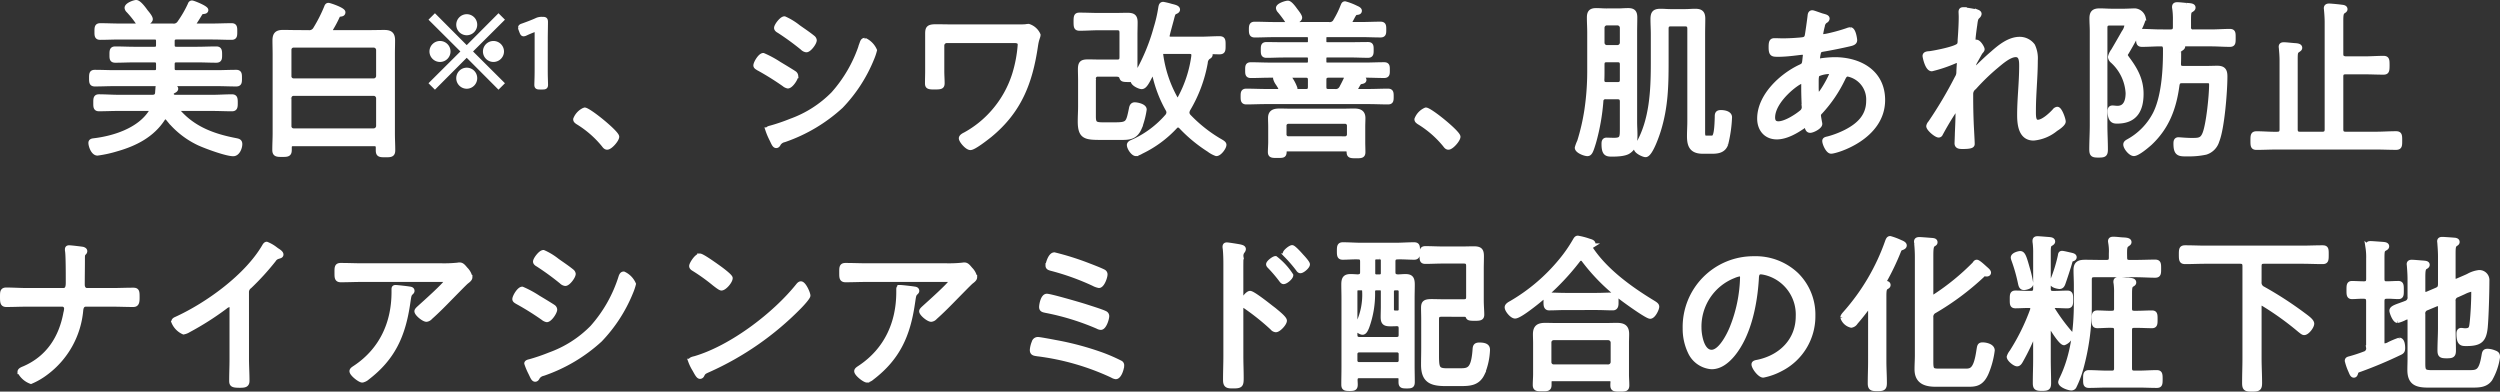 <svg xmlns="http://www.w3.org/2000/svg" width="534.916" height="83.796" viewBox="0 0 534.916 83.796">
  <rect x="0" y="0" width="534.916" height="83.796" fill="#333333" stroke="none"/>
  <path id="パス_5402" data-name="パス 5402" d="M-237.442-30.492c-.36,0-1.98.54-1.98,1.188a.935.935,0,0,0,.324.576,21.668,21.668,0,0,1,1.8,2.2c.252.36.5.792.936.792s1.98-.54,1.98-1.152c0-.432-.756-1.3-1.044-1.656C-235.786-29.052-236.83-30.492-237.442-30.492Zm6.768,24.8a18.447,18.447,0,0,0,6.66,5.328c1.476.684,5.868,2.3,7.344,2.3.936,0,1.44-1.332,1.44-2.088,0-.612-.36-.684-.9-.792-4.68-.9-8.928-2.412-12.2-6.084a.5.5,0,0,1-.108-.324c0-.288.252-.4.5-.4h6.768c1.4,0,2.808.072,4.212.072.72,0,.756-.4.756-1.3,0-.936-.036-1.332-.756-1.332-1.4,0-2.808.108-4.212.108h-7.956c-.576-.072-.792-.288-.756-.864a.566.566,0,0,1,.36-.4c.18-.108.576-.252.576-.54,0-.324-.5-.4-.936-.468-.5-.072-1.98-.324-2.412-.324-.5,0-.5.252-.54.972-.036.252-.036.54-.072.864-.144.612-.54.756-1.116.756h-7.164c-1.4,0-2.808-.108-4.212-.108-.72,0-.72.432-.72,1.332,0,.864,0,1.3.72,1.3,1.4,0,2.808-.072,4.212-.072h6.336c.324,0,.612.108.612.5a.581.581,0,0,1-.108.324C-236.866-3.1-242.23-1.4-246.55-.9c-.288.036-.612.108-.612.468,0,.648.54,2.232,1.44,2.232a25.534,25.534,0,0,0,4.1-.9c3.924-1.116,7.6-2.952,9.9-6.516a.621.621,0,0,1,.54-.324A.688.688,0,0,1-230.674-5.688Zm-10.26-19.764c-1.4,0-2.772-.072-4.176-.072-.72,0-.756.36-.756,1.3,0,.828,0,1.26.72,1.26,1.4,0,2.808-.072,4.212-.072h7.38c.612,0,.864.252.864.864v.828c0,.612-.252.864-.864.864H-237.8c-1.368,0-2.736-.072-4.1-.072-.72,0-.756.36-.756,1.26,0,.828,0,1.224.756,1.224,1.368,0,2.736-.072,4.1-.072h4.248c.612,0,.864.288.864.864v.936c0,.612-.252.864-.864.864h-8.5c-1.4,0-2.808-.072-4.212-.072-.72,0-.756.324-.756,1.3,0,.9.036,1.26.756,1.26,1.4,0,2.808-.072,4.212-.072h21.78c1.4,0,2.844.072,4.248.072.72,0,.72-.432.72-1.26,0-.864,0-1.3-.72-1.3-1.44,0-2.844.072-4.248.072H-228.8c-.612,0-.9-.252-.9-.864v-.936c0-.576.288-.864.9-.864h4.392c1.368,0,2.736.072,4.1.072.756,0,.756-.4.756-1.224,0-.864-.036-1.26-.756-1.26-1.368,0-2.736.072-4.1.072H-228.8c-.612,0-.9-.252-.9-.864v-.828c0-.612.288-.864.9-.864h7.56c1.4,0,2.808.072,4.212.072.72,0,.72-.4.72-1.26,0-.9,0-1.3-.72-1.3-1.4,0-2.808.072-4.212.072h-3.276c-.252-.036-.54-.108-.54-.432,0-.144.072-.216.144-.36.468-.684,1.08-1.728,1.224-1.944a.684.684,0,0,1,.54-.288c.252-.036.648-.036.648-.36,0-.468-2.736-1.548-2.988-1.548s-.36.18-.432.4a23.781,23.781,0,0,1-2.2,3.816,1.481,1.481,0,0,1-1.512.72Zm36.216,15.48a.954.954,0,0,1,.972-1.008h17.136A1.03,1.03,0,0,1-185.6-9.972v5.94a1.03,1.03,0,0,1-1.008,1.008h-17.136a.954.954,0,0,1-.972-1.008Zm.972-3.744a.954.954,0,0,1-.972-1.008V-20.3a.954.954,0,0,1,.972-1.008h17.136A1.03,1.03,0,0,1-185.6-20.3v5.58a1.03,1.03,0,0,1-1.008,1.008Zm1.08-10.332c-1.116,0-2.232-.036-3.384-.036-1.3,0-1.728.5-1.728,1.764,0,.972.036,1.98.036,2.952V-2.484c0,1.188-.072,2.376-.072,3.564,0,.972.468,1.008,1.584,1.008,1.188,0,1.584-.036,1.584-1.008v-.5c0-.576.252-.792.828-.792h17.28c.576,0,.864.216.864.792v.576c0,.972.36,1.008,1.584,1.008,1.152,0,1.584-.036,1.584-1.008,0-1.188-.072-2.376-.072-3.564V-19.368c0-1.008.036-1.98.036-2.988,0-1.3-.5-1.728-1.8-1.728-1.116,0-2.2.036-3.312.036h-7.6c-.324,0-.576-.108-.576-.468a1.279,1.279,0,0,1,.072-.36,24.1,24.1,0,0,0,1.44-2.736c.144-.252.324-.288.612-.324.252-.036.54-.072.54-.432,0-.54-2.88-1.512-3.132-1.512-.288,0-.36.252-.432.432a31.731,31.731,0,0,1-2.376,4.68,1.481,1.481,0,0,1-1.512.72Zm35.951,4.719,6.8,6.825.672-.672-6.825-6.8,6.825-6.8-.672-.672-6.8,6.825-6.8-6.825-.672.672,6.825,6.8-6.825,6.8.672.672ZM-161-21.722a1.752,1.752,0,0,0-1.743,1.743A1.752,1.752,0,0,0-161-18.237a1.757,1.757,0,0,0,1.764-1.743A1.757,1.757,0,0,0-161-21.722Zm-11.423,0a1.757,1.757,0,0,0-1.764,1.743,1.757,1.757,0,0,0,1.764,1.743,1.752,1.752,0,0,0,1.743-1.743A1.752,1.752,0,0,0-172.426-21.722Zm5.712-5.733a1.757,1.757,0,0,0-1.743,1.764,1.752,1.752,0,0,0,1.743,1.743,1.752,1.752,0,0,0,1.743-1.743A1.743,1.743,0,0,0-166.714-27.455Zm0,11.444a1.752,1.752,0,0,0-1.743,1.743,1.757,1.757,0,0,0,1.743,1.764,1.756,1.756,0,0,0,1.743-1.764A1.739,1.739,0,0,0-166.714-16.011Zm16.841-6.678c0-.924.042-2.835.042-3.549,0-.546-.084-.651-.63-.651h-.168a2.466,2.466,0,0,0-1.218.273c-.84.378-2.016.819-2.9,1.134-.336.1-.483.21-.483.4a1.248,1.248,0,0,0,.1.4l.189.5c.126.315.21.462.4.462a1.113,1.113,0,0,0,.42-.126c.525-.252,1.176-.525,1.848-.777a.942.942,0,0,1,.357-.084c.189,0,.231.147.231.5v7.665c0,.609,0,1.449-.021,2.184s-.042,1.344-.042,1.491c0,.441.126.525.63.525h.672c.5,0,.63-.084.63-.525,0-.126-.021-.819-.042-1.512-.021-.714-.021-1.554-.021-2.163Zm8.379,15.2a3.57,3.57,0,0,0-1.944,2.016c0,.36.324.5.576.684A21.833,21.833,0,0,1-137.39,0c.18.252.4.54.72.54.684,0,2.088-1.656,2.088-2.268C-134.582-2.592-140.594-7.488-141.494-7.488Zm59.94-14.9c-.432,0-.54.5-.648.792a29.517,29.517,0,0,1-6.084,10.692,24.18,24.18,0,0,1-9.072,5.8,40.813,40.813,0,0,1-4.32,1.476c-.18.036-.648.144-.648.4a14.6,14.6,0,0,0,.828,1.98c.432.864.612,1.44,1.008,1.44.288,0,.432-.288.54-.5a1.908,1.908,0,0,1,1.188-.756A34.586,34.586,0,0,0-86.63-8.28a32.034,32.034,0,0,0,6.588-10.152,11.841,11.841,0,0,0,.612-1.8A4.283,4.283,0,0,0-81.554-22.392Zm-23.328,5.4c0,.288.324.432.54.576A59.216,59.216,0,0,1-98.8-12.96a1.83,1.83,0,0,0,.792.4c.648,0,1.728-1.62,1.728-2.2a.772.772,0,0,0-.36-.576c-.468-.324-2.556-1.584-3.168-1.944a22.052,22.052,0,0,0-3.456-1.872C-103.91-19.152-104.882-17.5-104.882-16.992Zm4.428-8.028c0,.288.324.5.54.612a56.331,56.331,0,0,1,5.04,3.672,1.427,1.427,0,0,0,.828.432c.612,0,1.728-1.512,1.728-2.088a.853.853,0,0,0-.324-.54c-.972-.792-2.016-1.476-3.132-2.268A13.377,13.377,0,0,0-98.726-27C-99.338-27-100.454-25.488-100.454-25.02Zm37.656-.252c-1.152,0-2.34-.036-3.492-.036-1.656,0-1.836.36-1.836,1.584v7.92c0,.864-.036,1.728-.036,2.628,0,.648.18.828,1.368.828,1.512,0,1.836-.036,1.836-.864,0-.756-.072-1.692-.072-2.556v-5.508a1.038,1.038,0,0,1,1.044-1.008h14.364c.612,0,1.3.072,1.3.864a28.419,28.419,0,0,1-1.152,6.192,22.423,22.423,0,0,1-4.5,8.1,22.063,22.063,0,0,1-6.048,4.9c-.288.144-.9.432-.9.828,0,.5,1.26,2.016,1.98,2.016.756,0,3.456-2.124,4.176-2.7,6.3-5.184,8.64-11.268,9.792-19.152.252-1.656.54-1.836.54-2.3A3.383,3.383,0,0,0-46.49-25.38a3.967,3.967,0,0,0-.648.072c-.4.036-.9.036-1.4.036Zm44.6,5.9a1.225,1.225,0,0,1,.036-.36.494.494,0,0,1,.468-.216H-12c.468,0,.828.18.828.72v.216a26.152,26.152,0,0,1-2.952,9.036.565.565,0,0,1-.5.324.555.555,0,0,1-.468-.324A26.286,26.286,0,0,1-18.194-19.368Zm-5.94,5.76c.036.54,1.368,1.188,1.836,1.188.684,0,1.188-1.08,2.088-2.808.072-.108.144-.216.288-.216.216,0,.288.144.36.324a27.009,27.009,0,0,0,2.844,7.488,1.3,1.3,0,0,1,.216.72,1.3,1.3,0,0,1-.324.792A21.289,21.289,0,0,1-23.954-.756c-.4.18-1.008.36-1.008.792,0,.612.828,1.872,1.44,1.872A3.534,3.534,0,0,0-22.37,1.44a24.025,24.025,0,0,0,7.236-5.328.865.865,0,0,1,.612-.324.942.942,0,0,1,.648.324A31.352,31.352,0,0,0-7.9,1.044a5.748,5.748,0,0,0,1.584.864C-5.63,1.908-4.658.54-4.658,0c0-.324-.4-.54-1.152-.972A30.463,30.463,0,0,1-12.254-6.12a1.3,1.3,0,0,1-.324-.792,1.838,1.838,0,0,1,.216-.72,29.606,29.606,0,0,0,3.708-9.936,1.624,1.624,0,0,1,.612-1.224c.216-.108.432-.252.432-.5,0-.288-.324-.36-.9-.468-.216-.036-.216-.072-.216-.144,0-.036.108-.036.144-.036.936,0,2.016.072,2.916.072.828,0,.828-.36.828-1.44s0-1.44-.828-1.44c-1.368,0-2.736.108-4.1.108h-6.336c-.4-.036-.72-.18-.72-.648,0-.252.684-2.664.9-3.492.324-1.26.36-1.476.864-1.692.18-.072.468-.216.468-.468,0-.432-.72-.576-1.44-.756a15.677,15.677,0,0,0-1.656-.4c-.4,0-.468.324-.54.648a30.38,30.38,0,0,1-1.008,4.428,42.259,42.259,0,0,1-3.96,9.612.243.243,0,0,1-.216.144c-.18,0-.216-.144-.252-.288-.036-.612-.036-1.224-.036-1.836v-6.048c0-.936.036-1.836.036-2.772,0-1.26-.468-1.548-1.692-1.548-.864,0-1.764.036-2.628.036h-3.456c-1.4,0-2.772-.072-4.14-.072-.72,0-.792.252-.792,1.44s.072,1.44.828,1.44c1.368,0,2.736-.108,4.1-.108h3.888c.72,0,1.008.324,1.008,1.008v5.256c0,.72-.288,1.008-1.008,1.008h-3.42c-.9,0-1.836-.036-2.772-.036-1.3,0-1.692.252-1.692,1.62,0,.756.036,1.548.036,2.3v5.652c0,1.044-.072,2.124-.072,3.168,0,3.492,1.224,3.492,4.9,3.492h4.032c1.764,0,2.952-.18,3.78-2.088A17.607,17.607,0,0,0-21.722-7.56c0-.756-1.62-1.044-2.052-1.044-.54,0-.684.468-.756.9-.648,3.132-.684,3.384-3.6,3.384h-2.484c-1.584,0-1.98-.216-1.98-1.728v-8.028a.882.882,0,0,1,1.008-1.008h3.816c.5,0,1.008.072,1.188.648.144.4.216.5,1.476.5h.684C-24.206-13.932-24.134-13.788-24.134-13.608ZM11.542-27.216c0-.36-.684-1.224-.936-1.548-.288-.4-1.116-1.584-1.62-1.584-.4,0-2.052.5-2.052,1.08a.978.978,0,0,0,.288.576,24.126,24.126,0,0,1,1.62,2.16.769.769,0,0,0,.612.432C9.958-26.1,11.542-26.6,11.542-27.216ZM9.166-1.332A.89.89,0,0,1,8.194-2.3V-4.032A.89.89,0,0,1,9.166-5H21.118a.9.9,0,0,1,1.008.972V-2.3a.9.9,0,0,1-1.008.972ZM22.054,1.584c.036.72.288.792,1.512.792,1.152,0,1.512-.036,1.512-.828,0-.72-.036-1.4-.036-2.088V-3.888c0-.612.036-1.224.036-1.836,0-1.3-.828-1.548-1.908-1.548-.9,0-1.8.036-2.664.036H9.814c-.864,0-1.728-.036-2.592-.036-1.116,0-1.98.216-1.98,1.512,0,.648.036,1.26.036,1.872V-.576c0,.468-.072,1.692-.072,2.088,0,.792.4.792,1.512.792,1.3,0,1.476,0,1.512-.864,0-.5.36-.54.576-.54H21.334A.636.636,0,0,1,22.054,1.584Zm-8.28-14c0,.72-.288.972-1.008.972h-2.16c-.108,0-.18-.036-.18-.18a.325.325,0,0,1,.036-.18.388.388,0,0,0,.072-.288,8.575,8.575,0,0,0-1.008-1.98.581.581,0,0,1-.108-.324c0-.36.288-.432.576-.468h2.772c.72,0,1.008.288,1.008.972Zm3.96.972c-.72,0-1.008-.252-1.008-.972V-13.9c0-.684.288-.972,1.008-.972h3.06c.36,0,.684.144.684.576a1.144,1.144,0,0,1-.108.324c-.288.612-.576,1.188-.9,1.764a1.353,1.353,0,0,1-1.44.756ZM6-25.776c-1.368,0-2.736-.072-4.1-.072-.684,0-.756.324-.756,1.188,0,.828.072,1.188.756,1.188,1.368,0,2.736-.072,4.1-.072h7.02c.54,0,.756.216.756.72v.648c0,.5-.216.72-.756.72h-4.9c-1.224,0-2.484-.036-3.708-.036-.72,0-.72.36-.72,1.188,0,.792,0,1.188.72,1.188,1.224,0,2.484-.072,3.708-.072h4.9c.54,0,.756.216.756.72v.612c0,.54-.216.756-.756.756H5.206c-1.368,0-2.772-.072-4.14-.072-.72,0-.72.36-.72,1.188,0,.792,0,1.188.72,1.188,1.368,0,2.772-.072,4.14-.072H6.322c.108,0,.18.036.18.18,0,.036-.036.108-.036.144a.391.391,0,0,0-.144.324A3.28,3.28,0,0,0,6.9-13.068c.144.252.324.5.468.792a.86.86,0,0,1,.072.324c0,.4-.288.5-.612.5H4.306c-1.4,0-2.808-.072-4.212-.072-.72,0-.72.4-.72,1.224,0,.756.036,1.152.72,1.152,1.4,0,2.808-.072,4.212-.072H26.194c1.4,0,2.808.072,4.212.072.684,0,.72-.324.72-1.152s0-1.224-.72-1.224c-1.4,0-2.808.072-4.212.072H23.962c-.288,0-.5-.108-.5-.432a.667.667,0,0,1,.072-.252c.18-.288.432-.792.612-1.044a.733.733,0,0,1,.576-.324c.288-.072.576-.108.576-.4,0-.36-.792-.612-1.08-.72-.036-.036-.108-.072-.108-.108,0-.108.108-.144.18-.144h1.152c1.368,0,2.772.072,4.14.072.756,0,.72-.432.72-1.188s.036-1.188-.72-1.188c-1.368,0-2.772.072-4.14.072H17.482c-.54,0-.756-.216-.756-.756v-.612c0-.5.216-.72.756-.72h4.932c1.224,0,2.484.072,3.708.072.72,0,.72-.4.72-1.188,0-.828,0-1.188-.72-1.188-1.224,0-2.484.036-3.708.036H17.482c-.54,0-.756-.216-.756-.72v-.648c0-.5.216-.72.756-.72h7.236c1.368,0,2.736.072,4.1.072.72,0,.72-.4.72-1.188s0-1.188-.72-1.188c-1.368,0-2.736.072-4.1.072H22.846c-.288-.036-.576-.144-.576-.5a.479.479,0,0,1,.108-.288c.252-.432.54-1.044.792-1.4a.635.635,0,0,1,.54-.324c.252-.036.612-.036.612-.4,0-.288-.5-.5-.756-.612a12.861,12.861,0,0,0-2.34-.9c-.324,0-.36.252-.468.468a19.854,19.854,0,0,1-1.548,3.168,1.355,1.355,0,0,1-1.476.792ZM38.506-7.488a3.57,3.57,0,0,0-1.944,2.016c0,.36.324.5.576.684A21.834,21.834,0,0,1,42.61,0c.18.252.4.54.72.54.684,0,2.088-1.656,2.088-2.268C45.418-2.592,39.406-7.488,38.506-7.488Zm55.44-18.36c.684,0,1.008.288,1.008,1.008V-5c0,1.044-.072,2.088-.072,3.168,0,2.16.648,3.24,2.916,3.24h1.908c1.3,0,2.484-.18,2.988-1.548a28.139,28.139,0,0,0,.828-5.76c0-.864-1.224-1.044-1.872-1.044-.828,0-.828.4-.828,1.044-.108,4.248-.54,4.428-1.224,4.428H98.482c-.792,0-.72-.756-.72-1.62V-23.76c0-1.08.036-2.124.036-3.2,0-1.224-.4-1.656-1.656-1.656-.684,0-1.4.072-2.124.072H90.85c-.72,0-1.4-.072-2.124-.072-1.368,0-1.656.5-1.656,1.764,0,1.044.072,2.052.072,3.1v6.192c0,5.868-.252,12.312-3.276,17.5a2.759,2.759,0,0,0-.36.828c0,.648,1.584,1.368,2.016,1.368,1.044,0,2.52-4.356,2.808-5.328,1.512-4.932,1.62-9.4,1.62-14.508V-24.84c0-.72.288-1.008,1.008-1.008ZM76.2-13.86c.036-.648.036-1.3.036-1.944v-1.4c0-.684.288-.972,1.008-.972H79.51c.684,0,1.008.288,1.008.972V-13.9c0,.684-.324.972-1.008.972H77.17C76.522-12.924,76.234-13.176,76.2-13.86Zm1.044-6.984a1.006,1.006,0,0,1-1.008-1.008v-3.2a1.006,1.006,0,0,1,1.008-1.008H79.51a1.03,1.03,0,0,1,1.008,1.008v3.2a1.03,1.03,0,0,1-1.008,1.008ZM80.518-3.636c0,2.016.036,2.628-1.728,2.628-.612,0-1.332-.036-1.62-.036-.54,0-.576.432-.576.864,0,2.016.576,2.2,1.656,2.2,1.008,0,2.808-.036,3.636-.612,1.332-.9,1.4-2.088,1.4-3.564,0-.9-.072-1.8-.072-2.7V-24.048c0-1.08.036-2.124.036-3.2s-.324-1.512-1.44-1.512c-.756,0-1.476.072-2.2.072H77.1c-.72,0-1.44-.072-2.16-.072-1.116,0-1.476.432-1.476,1.512s.072,2.124.072,3.2v8.46a56.378,56.378,0,0,1-.612,8.172,45.291,45.291,0,0,1-1.548,6.7,7.665,7.665,0,0,0-.5,1.332c0,.684,1.62,1.3,2.2,1.3s.792-.612,1.368-2.484a45,45,0,0,0,1.548-8.748.9.9,0,0,1,1.044-.936H79.51c.684,0,1.008.288,1.008,1.008ZM124.942-15.66c.18,0,.432.036.432.288,0,.54-2.34,4.824-2.952,4.824-.324,0-.36-1.08-.36-1.764v-1.3c0-.72.036-1.26.324-1.512A6.483,6.483,0,0,1,124.942-15.66Zm-6.048,2.088c.36,0,.432.252.432.54v1.044c0,1.584.108,3.672.108,3.78a1.369,1.369,0,0,1-.468,1.188c-1.152.972-3.528,2.484-5.04,2.484-.864,0-1.188-.54-1.188-1.3C112.738-9.576,118.174-13.572,118.894-13.572ZM121.2-28.3c-.36,0-.468.288-.5.576-.036.432-.576,4.356-.648,4.464-.216.756-.864.72-1.44.792-1.224.108-2.52.18-3.78.18-.54,0-1.08-.036-1.62-.036-.612,0-.864.072-.864,1.4,0,1.62.36,1.584,1.656,1.584,2.016,0,4.608-.432,5.076-.432a.577.577,0,0,1,.612.576c0,.072-.036.144-.036.216-.18,1.656-.108,1.872-.972,2.268-4.1,1.908-8.784,6.264-8.784,11.088,0,2.268,1.368,3.96,3.708,3.96,1.98,0,4.1-1.224,5.688-2.34a.755.755,0,0,1,.4-.144c.288,0,.36.252.4.468.108.324.252.612.648.612.54,0,2.088-.792,2.088-1.4a.7.7,0,0,0-.036-.252c-.036-.216-.252-1.368-.252-1.584a1.051,1.051,0,0,1,.4-.756A28.654,28.654,0,0,0,127.678-14c.252-.5.468-1.116,1.116-1.116A5.506,5.506,0,0,1,133.222-9.4c0,3.276-2.088,5.22-4.824,6.624a19.629,19.629,0,0,1-3.744,1.44c-.432.108-.828.144-.828.5,0,.576.72,2.232,1.4,2.232,1.08,0,11.052-2.952,11.052-10.98,0-5.94-4.9-8.676-10.3-8.676a23.346,23.346,0,0,0-2.772.216c-.072,0-.216.036-.288.036a.553.553,0,0,1-.576-.5,7.689,7.689,0,0,1,.216-1.26c.108-.432.432-.576.864-.648,1.728-.288,4.032-.756,5.724-1.152.612-.144,1.152-.288,1.152-.828,0-.18-.252-2.268-.972-2.268a2.407,2.407,0,0,0-.684.18,37.678,37.678,0,0,1-4.5,1.224c-.144,0-.432.072-.54.072a.548.548,0,0,1-.576-.576,15.855,15.855,0,0,1,.36-1.692,1.473,1.473,0,0,1,.648-1.08A.6.6,0,0,0,124.4-27c0-.36-.432-.432-1.188-.648C122.854-27.756,121.414-28.3,121.2-28.3Zm32.256-.648c-.36,0-.468.18-.468.5,0,.18.036.612.036,1.116,0,1.44-.108,3.276-.216,4.716-.036.432.036.972-.252,1.3-.576.756-5.112,1.62-6.192,1.764-.432.036-1.08.036-1.08.54,0,.144.5,2.772,1.476,2.772a30.634,30.634,0,0,0,4.752-1.584,2.509,2.509,0,0,1,.684-.216c.288,0,.432.216.432.5,0,.18-.108,1.476-.108,2.052a2.176,2.176,0,0,1-.36,1.152,89.5,89.5,0,0,1-5.724,9.648,1.407,1.407,0,0,0-.36.684c0,.576,1.62,1.944,2.16,1.944a.434.434,0,0,0,.4-.288c.936-1.728,1.908-3.384,2.988-5,.072-.144.252-.4.432-.4.216,0,.288.252.288.432,0,1.62-.072,3.24-.144,4.824,0,.36-.072,2.088-.072,2.16,0,.72.648.72,1.3.72,1.98,0,2.016-.324,2.016-.612,0-.648-.18-3.564-.216-4.536-.072-1.836-.108-3.636-.108-5.472v-.612a1.726,1.726,0,0,1,.72-1.44,45.7,45.7,0,0,1,4.644-4.5c1.044-.864,2.844-2.484,4.248-2.484,1.26,0,1.224,1.548,1.224,2.484,0,3.456-.432,6.912-.432,10.368,0,2.088.288,5,3.024,5a8.723,8.723,0,0,0,4.752-1.98c.432-.252,1.62-1.08,1.62-1.584s-.756-2.664-1.3-2.664a.884.884,0,0,0-.612.4c-.756.828-2.412,2.376-3.564,2.376-.972,0-.9-1.4-.9-2.484,0-3.564.4-7.128.4-10.692a6.308,6.308,0,0,0-.576-3.168,3.478,3.478,0,0,0-2.808-1.4c-2.232,0-4.248,1.656-5.832,3.06-.9.756-2.592,2.34-3.384,3.168a.367.367,0,0,1-.288.18c-.288,0-.324-.216-.324-.432a1.973,1.973,0,0,1,.144-.9l1.224-2.2c.216-.288.468-.5.468-.72,0-.252-.684-1.512-1.26-1.548-.36,0-.684-.072-.684-.468,0-.612.252-2.448.36-3.132.18-1.44.252-1.512.648-1.908a.811.811,0,0,0,.288-.5c0-.252-.252-.36-.432-.432A29.427,29.427,0,0,0,153.454-28.944Zm30.384,3.888c0-.684.288-.972,1.008-.972h2.808c.288,0,.828-.036.828.4a3.185,3.185,0,0,1-.612,1.548c-.036.072-2.3,4.032-2.376,4.1a3.142,3.142,0,0,0-.54,1.188,1.276,1.276,0,0,0,.5.864,10.049,10.049,0,0,1,3.276,6.84c0,1.512-.4,3.24-2.232,3.24-.432,0-.792-.072-1.08-.072-.468,0-.54.324-.54.72,0,2.2.972,2.16,1.548,2.16,3.816,0,5.148-2.376,5.148-5.868,0-3.024-1.26-5.256-3.024-7.6-.108-.18-.36-.468-.36-.684a1.183,1.183,0,0,1,.252-.576c.72-1.188,3.6-6.228,3.6-7.344a2.037,2.037,0,0,0-1.8-1.584c-.324,0-1.764.072-2.268.072h-2.736c-.864,0-1.692-.072-2.556-.072-1.26,0-1.692.432-1.692,1.656,0,.9.072,1.8.072,2.7v20.16c0,1.692-.108,3.42-.108,5.112,0,1.188.288,1.3,1.476,1.3,1.224,0,1.512-.108,1.512-1.26,0-1.728-.108-3.42-.108-5.148Zm11.88.864c-1.332,0-2.628-.108-3.96-.108-.756,0-.792.36-.792,1.44,0,1.044.036,1.4.792,1.4,1.332,0,2.628-.108,3.96-.108h.108c.612,0,.828.288.9.9v.792c0,4.068-.36,9.756-2.232,13.356a14.051,14.051,0,0,1-5.652,5.76c-.252.144-.612.324-.612.684,0,.684,1.08,1.98,1.764,1.98.828,0,2.808-1.692,3.456-2.268,3.636-3.42,5.148-7.488,5.8-12.348.108-.72.36-.972,1.08-.972h4.716c1.08,0,1.548-.072,1.548.792,0,2.34-.612,8.388-1.4,10.44-.576,1.512-1.332,1.476-2.916,1.476-1.08,0-2.52-.144-2.736-.144-.5,0-.576.36-.576.864,0,2.412.864,2.232,2.88,2.232a16.768,16.768,0,0,0,3.528-.36,3.652,3.652,0,0,0,2.412-2.448c1.116-2.736,1.728-10.656,1.728-13.788,0-1.224-.324-1.8-1.656-1.8-.684,0-1.368.036-2.052.036h-5.292c-.684,0-.936-.288-.936-.972.036-.828.036-1.656.036-2.484a.677.677,0,0,1,.288-.612c.18-.108.576-.324.576-.576,0-.144-.144-.216-.252-.288-.072-.036-.072-.072-.072-.144a.115.115,0,0,1,.108-.108h6.3c1.332,0,2.628.108,3.96.108.756,0,.756-.36.756-1.4s.036-1.44-.756-1.44c-1.332,0-2.628.108-3.96.108h-3.816A.882.882,0,0,1,201.73-25.2v-.324c0-2.592-.036-2.952.468-3.276.288-.18.5-.288.5-.576,0-.4-.576-.432-1.4-.5a3.294,3.294,0,0,1-.576-.036c-.4-.036-1.008-.108-1.44-.108-.324,0-.612.072-.612.5a1,1,0,0,0,.036.324,16.086,16.086,0,0,1,.144,2.628V-25.2c0,.684-.288,1.008-1.008,1.008Zm38.592-2.16c0-1.3.036-1.872.432-2.16.252-.18.468-.288.468-.5,0-.4-.468-.432-.756-.468-.468-.072-2.268-.252-2.7-.252-.324,0-.612.108-.612.5,0,.108.036.252.036.36.072.792.144,1.728.144,2.628V-3.312c0,.684-.288,1.008-1.008,1.008h-4.752c-.72,0-1.008-.324-1.008-1.008v-14.94c0-1.368.036-1.692.5-1.98.288-.216.468-.288.468-.54,0-.432-.684-.468-1.152-.5-.576-.036-1.764-.18-2.268-.18-.36,0-.612.072-.612.468,0,.108.036.252.036.36.072.828.144,1.692.144,2.556v14.76c0,.684-.288,1.008-1.008,1.008-1.476.036-2.916-.108-4.392-.108-.792,0-.828.36-.828,1.512s.036,1.476.828,1.476C217.75.576,219.19.5,220.63.5h21.1c1.44,0,2.916.072,4.356.072.828,0,.828-.4.828-1.476,0-1.116,0-1.512-.828-1.512-1.476,0-2.916.108-4.356.108h-6.408c-.72,0-1.008-.324-1.008-1.008v-11.3c0-.684.288-.972,1.008-.972h4.032c1.332,0,2.664.072,4.032.072.756,0,.828-.288.828-1.512,0-1.188-.036-1.512-.828-1.512-1.368,0-2.7.108-4.032.108h-4.032c-.72-.072-1.008-.324-1.008-1.008ZM-260.784,31.136c-1.476,0-2.952-.108-4.464-.108-.828,0-.828.468-.828,1.548,0,1.188.072,1.62.864,1.62,1.476,0,2.952-.072,4.428-.072h7.56a.883.883,0,0,1,.864.9,3.908,3.908,0,0,1-.144.9c-.972,5.364-3.744,9.684-8.892,11.916-.36.144-.936.36-.936.72a4.4,4.4,0,0,0,2.376,2.088,15.023,15.023,0,0,0,3.168-1.836,18.711,18.711,0,0,0,7.524-13.428c.072-.684.324-1.26,1.08-1.26h5.58c1.512,0,3.024.072,4.536.072.72,0,.864-.432.864-1.476,0-1.3,0-1.656-.864-1.656-1.512,0-3.024.072-4.536.072h-5.328c-.576,0-1.008-.432-1.008-1.224,0-1.764.036-3.528.036-5.292v-.36c0-.72.036-.864.36-1.188a.456.456,0,0,0,.144-.324c0-.252-.252-.36-.468-.432-.4-.072-2.52-.324-2.916-.324-.252,0-.4.072-.4.36a1.753,1.753,0,0,0,.036.432c.144,1.044.144,4.824.144,6.048v.684c0,.792-.108,1.62-1.044,1.62Zm46.98.468a1.516,1.516,0,0,1,.648-1.332,54.794,54.794,0,0,0,5.148-5.652,1.6,1.6,0,0,1,.972-.72c.324-.108.612-.144.612-.432,0-.324-.468-.648-.936-.936-.108-.072-.18-.144-.288-.216a7.625,7.625,0,0,0-1.872-1.08c-.216,0-.4.288-.5.468-3.744,6.444-12.168,12.528-18.9,15.588-.252.108-.5.252-.5.576a4.093,4.093,0,0,0,2.124,2.2,3.094,3.094,0,0,0,1.08-.432,60.954,60.954,0,0,0,7.812-4.968,1.925,1.925,0,0,1,.936-.468c.612,0,.5.756.5.972V45.9c0,1.512-.072,3.06-.072,4.572,0,.864.288,1.008,1.8,1.008,1.08,0,1.548-.108,1.548-1.008,0-1.548-.108-3.1-.108-4.644Zm31.86-1.116c-.288,0-.36.108-.36.4V31.5c0,6.624-2.628,12.384-8.208,16.128-.432.288-.792.5-.792.792,0,.612,1.728,1.944,2.232,1.944a2.2,2.2,0,0,0,1.08-.54c5.508-4.212,7.668-9.036,8.676-15.8l.108-.72c.144-.936.18-1.3.576-1.656.108-.108.252-.216.252-.4,0-.36-.36-.4-.612-.432C-179.388,30.74-181.584,30.488-181.944,30.488ZM-189,25.844c-1.548,0-3.1-.072-4.68-.072-.864,0-.828.5-.828,1.62,0,1.008,0,1.512.864,1.512,1.548,0,3.1-.072,4.644-.072h16.776c.36,0,1.116-.072,1.116.432,0,.468-4.788,4.752-5.472,5.364-.252.252-.828.684-.828.972,0,.54,1.476,1.764,2.088,1.764a1.3,1.3,0,0,0,.828-.468c1.548-1.368,2.988-2.844,4.428-4.32.54-.54,2.88-2.952,3.276-3.276.324-.252.792-.576.792-.972a3.432,3.432,0,0,0-.936-1.692c-.468-.54-.756-.972-1.3-.972a1.225,1.225,0,0,0-.36.036,28.036,28.036,0,0,1-3.492.144Zm55.872,1.764c-.432,0-.54.5-.648.792a29.517,29.517,0,0,1-6.084,10.692,24.18,24.18,0,0,1-9.072,5.8,40.813,40.813,0,0,1-4.32,1.476c-.18.036-.648.144-.648.4a14.605,14.605,0,0,0,.828,1.98c.432.864.612,1.44,1.008,1.44.288,0,.432-.288.54-.5a1.908,1.908,0,0,1,1.188-.756,34.586,34.586,0,0,0,12.132-7.2,32.035,32.035,0,0,0,6.588-10.152,11.841,11.841,0,0,0,.612-1.8A4.283,4.283,0,0,0-133.128,27.608Zm-23.328,5.4c0,.288.324.432.54.576a59.217,59.217,0,0,1,5.544,3.456,1.83,1.83,0,0,0,.792.4c.648,0,1.728-1.62,1.728-2.2a.772.772,0,0,0-.36-.576c-.468-.324-2.556-1.584-3.168-1.944a22.052,22.052,0,0,0-3.456-1.872C-155.484,30.848-156.456,32.5-156.456,33.008Zm4.428-8.028c0,.288.324.5.54.612a56.329,56.329,0,0,1,5.04,3.672,1.427,1.427,0,0,0,.828.432c.612,0,1.728-1.512,1.728-2.088a.853.853,0,0,0-.324-.54c-.972-.792-2.016-1.476-3.132-2.268A13.377,13.377,0,0,0-150.3,23C-150.912,23-152.028,24.512-152.028,24.98ZM-95.22,29.7c-.216,0-.432.216-.576.4-5.04,6.3-14.256,13.284-22.032,15.588-.432.108-1.008.216-1.008.576a9.572,9.572,0,0,0,.9,1.836c.5.9.792,1.476,1.152,1.476a.488.488,0,0,0,.4-.252c.324-.648.4-.72,1.368-1.152A63.57,63.57,0,0,0-95.544,34.628c.432-.432,1.872-1.98,1.872-2.376C-93.672,31.784-94.572,29.7-95.22,29.7Zm-21.6-5.94c-.72,0-1.8,1.764-1.8,2.16,0,.324.288.5.54.648a40.286,40.286,0,0,1,4.356,3.132c.432.324,1.224.972,1.512.972.648,0,1.908-1.476,1.908-2.16,0-.36-1.62-1.584-2.052-1.908C-113,26.132-116.28,23.756-116.82,23.756Zm42.876,6.732c-.288,0-.36.108-.36.4V31.5c0,6.624-2.628,12.384-8.208,16.128-.432.288-.792.5-.792.792,0,.612,1.728,1.944,2.232,1.944a2.2,2.2,0,0,0,1.08-.54c5.508-4.212,7.668-9.036,8.676-15.8l.108-.72c.144-.936.18-1.3.576-1.656.108-.108.252-.216.252-.4,0-.36-.36-.4-.612-.432C-71.388,30.74-73.584,30.488-73.944,30.488ZM-81,25.844c-1.548,0-3.1-.072-4.68-.072-.864,0-.828.5-.828,1.62,0,1.008,0,1.512.864,1.512,1.548,0,3.1-.072,4.644-.072h16.776c.36,0,1.116-.072,1.116.432,0,.468-4.788,4.752-5.472,5.364-.252.252-.828.684-.828.972,0,.54,1.476,1.764,2.088,1.764a1.3,1.3,0,0,0,.828-.468c1.548-1.368,2.988-2.844,4.428-4.32.54-.54,2.88-2.952,3.276-3.276.324-.252.792-.576.792-.972a3.432,3.432,0,0,0-.936-1.692c-.468-.54-.756-.972-1.3-.972a1.225,1.225,0,0,0-.36.036,28.036,28.036,0,0,1-3.492.144Zm36.5,15.768a.845.845,0,0,0-.828.648,5.333,5.333,0,0,0-.4,1.62c0,.72.432.756,1.152.864a53.314,53.314,0,0,1,15.984,4.608,1.939,1.939,0,0,0,.756.288c.756,0,1.3-1.8,1.3-2.448a.585.585,0,0,0-.36-.576,36.247,36.247,0,0,0-3.78-1.656A62.039,62.039,0,0,0-40.9,42.224C-41.436,42.116-44.136,41.612-44.5,41.612Zm1.908-9.252c-.828,0-1.152,1.872-1.152,2.34,0,.612.468.648.936.756a53.478,53.478,0,0,1,11.088,3.42,1.528,1.528,0,0,0,.684.216c.72,0,1.3-1.872,1.3-2.448a.665.665,0,0,0-.4-.612c-.792-.4-3.276-1.152-4.248-1.476C-35.5,34.2-41.8,32.36-42.588,32.36Zm.216-6.552c0,.468.36.54.72.648a52.956,52.956,0,0,1,9.036,3.24,3.958,3.958,0,0,0,1.188.432c.684,0,1.332-1.8,1.332-2.412a.641.641,0,0,0-.36-.576c-.684-.36-2.556-1.08-3.312-1.368a58.32,58.32,0,0,0-7.2-2.268C-41.868,23.5-42.372,25.556-42.372,25.808ZM9.9,21.956c-.36,0-1.512.9-1.512,1.3,0,.18.216.36.324.468a30.094,30.094,0,0,1,2.448,2.844c.108.18.288.4.5.4.468,0,1.548-.936,1.548-1.4,0-.324-1.08-1.512-1.332-1.764C11.592,23.468,10.224,21.956,9.9,21.956ZM5.328,34.772C4.1,33.8,1.44,31.748.9,31.748c-.576,0-1.656,1.476-1.656,2.052,0,.36.36.576.648.756a50.473,50.473,0,0,1,5.76,4.608,1.093,1.093,0,0,0,.756.432c.612,0,1.872-1.368,1.872-1.98,0-.432-1.188-1.44-1.944-2.052C6.012,35.276,5.652,35.024,5.328,34.772ZM6.336,24.3c-.36,0-1.512.864-1.512,1.26,0,.18.18.36.324.5A30.48,30.48,0,0,1,7.56,28.9c.108.144.288.4.5.4.5,0,1.584-.936,1.584-1.4A14.36,14.36,0,0,0,6.336,24.3Zm-7.38,2.628c0-.972,0-1.98.036-2.952A1.557,1.557,0,0,1-.72,22.784.8.8,0,0,0-.5,22.316c0-.36-.432-.432-.864-.54-.4-.072-2.376-.4-2.7-.4s-.432.144-.432.468c0,.144.072.5.072.648.072.792.108,1.908.108,2.916V45.176c0,1.692-.072,3.42-.072,5.112,0,1.26.468,1.332,1.62,1.332,1.656,0,1.8-.18,1.8-1.728,0-1.584-.072-3.168-.072-4.752Zm47.664,9.36c.36,0,.72.036.9.432.108.36.324.432,1.512.432,1.116,0,1.476-.108,1.476-.828,0-.792-.108-1.872-.108-3.168V26.564c0-.9.036-1.8.036-2.7,0-1.26-.288-1.656-1.692-1.656-.792,0-1.584.036-2.376.036H42.12c-1.224,0-2.448-.072-3.708-.072-.72,0-.756.36-.756,1.4s0,1.4.756,1.4c1.26,0,2.484-.072,3.708-.072h4.5c.72,0,1.008.288,1.008,1.008v6.66c0,.684-.288.972-1.008.972H42.228c-.828,0-1.656-.036-2.484-.036-1.44,0-1.764.288-1.764,1.4,0,.792.036,1.584.036,2.376V43.52c0,1.188-.036,2.34-.036,3.528,0,3.384,1.656,4.068,4.752,4.068h3.1c2.088,0,3.78-.072,4.788-2.2a14.422,14.422,0,0,0,1.116-5.04c0-.54-.18-1.08-1.764-1.08-.828,0-.936.324-.972,1.08-.324,4.32-1.332,4.428-3.2,4.428H42.984c-2.232,0-2.16-.684-2.16-4.14V37.292c0-.72.288-1.008,1.008-1.008ZM27.9,28.22a.709.709,0,0,1-.72-.756V24.728a.68.68,0,0,1,.72-.72h.756a.68.68,0,0,1,.72.72v2.736a.709.709,0,0,1-.72.756ZM23.364,44.78a.832.832,0,0,1,.864-.864h8.1a.812.812,0,0,1,.864.864v1.332a.8.8,0,0,1-.864.864h-8.1a.812.812,0,0,1-.864-.864Zm5.292-14.148c.5,0,.72.216.72.756v3.2c0,.756-.036,1.512-.036,2.3,0,1.188.432,1.44,1.548,1.44.468,0,.936,0,1.4-.036.648.036.9.324.9.972V40.64c0,.684-.288.972-.972.972H24.372c-.72,0-1.008-.288-1.008-1.008V31.388c0-.54.216-.756.72-.756h.576a.636.636,0,0,1,.72.684,14.561,14.561,0,0,1-1.476,7.2,1.255,1.255,0,0,0-.216.612c0,.5.936,1.008,1.26,1.008.5,0,.756-.72.936-1.116a20.739,20.739,0,0,0,1.26-7.7c.072-.5.288-.684.756-.684Zm2.52.756a.709.709,0,0,1,.72-.756h.576a.709.709,0,0,1,.72.756V35.2a.709.709,0,0,1-.72.756H31.9a.709.709,0,0,1-.72-.756Zm-7.2-3.168c-.54-.036-1.044-.072-1.584-.072-1.152,0-1.476.468-1.476,1.728,0,.972.036,1.944.036,2.952v14.8c0,1.224-.036,2.412-.036,3.636,0,.792.252.9,1.26.9.972,0,1.26-.072,1.26-.9,0-.324-.036-.684-.036-1.008.036-.576.288-.828.864-.828h8.172c.468,0,.72.216.72.684v.612c0,.828.252.9,1.26.9.972,0,1.224-.072,1.224-.9,0-1.152-.036-2.3-.036-3.456V32.828c0-.972.036-1.944.036-2.916,0-1.332-.324-1.764-1.512-1.764-.54,0-1.08.072-1.62.072-.72-.036-1.008-.324-1.008-1.008V24.98c0-.684.288-.972,1.008-.972,1.152-.036,2.3.072,3.492.072.72,0,.756-.4.756-1.368,0-1.008,0-1.368-.792-1.368-1.332,0-2.664.108-4,.108h-7.2c-1.332,0-2.664-.108-4-.108-.756,0-.792.4-.792,1.368s.036,1.368.756,1.368c1.08,0,2.16-.108,3.24-.072.72,0,.972.288.972.972v2.232C24.948,27.9,24.66,28.148,23.976,28.22ZM75.06,34.844c1.152,0,2.376.072,3.456.072.756,0,.72-.72.72-1.26,0-.756.072-1.548-.72-1.548-1.152,0-2.3.072-3.456.072h-6.7c-1.188,0-2.412-.072-3.492-.072-.72,0-.684.72-.684,1.3,0,.72-.072,1.512.684,1.512,1.152,0,2.3-.072,3.492-.072ZM65.844,47.48a.976.976,0,0,1-.972-1.008V42.3a.976.976,0,0,1,.972-1.008h11.7A1.03,1.03,0,0,1,78.552,42.3v4.176a1.03,1.03,0,0,1-1.008,1.008ZM77.8,50.072c.5,0,.684.18.72.684a4.824,4.824,0,0,0-.036.72c0,.792.4.828,1.512.828,1.188,0,1.548-.036,1.548-.864,0-.792-.072-1.548-.072-2.3V42.368c0-.612.036-1.224.036-1.872,0-1.512-.72-1.908-2.16-1.908-.792,0-1.62.036-2.448.036H66.528c-.828,0-1.656-.036-2.448-.036-1.44,0-2.16.4-2.16,1.944,0,.612.036,1.224.036,1.836v6.7c0,.756-.072,1.548-.072,2.3,0,.864.468.864,1.512.864,1.08,0,1.512,0,1.512-.864v-.612c0-.5.252-.684.72-.684ZM72.288,24.62a41.551,41.551,0,0,0,8.352,8.316c.756.576,5.184,3.78,5.868,3.78s1.44-1.62,1.44-2.088c0-.36-.36-.576-1.008-.972-4.788-2.916-10.008-6.7-13.14-11.412a.3.3,0,0,1-.072-.252c0-.18.108-.288.288-.4a.478.478,0,0,0,.288-.4c0-.432-.612-.54-.936-.648a14.994,14.994,0,0,0-2.34-.612c-.288,0-.432.252-.576.5a30.883,30.883,0,0,1-2.988,4.32,39.5,39.5,0,0,1-10.62,9.072c-.324.18-.972.5-.972.936,0,.612,1.08,1.908,1.728,1.908s2.412-1.3,2.988-1.728A52.339,52.339,0,0,0,71.136,24.584a.752.752,0,0,1,.576-.288A.733.733,0,0,1,72.288,24.62Zm33.372,3.024c.4,0,.576.324.576.72a30.718,30.718,0,0,1-2.16,10.62c-.612,1.584-2.484,5.364-4.428,5.364-2.088,0-2.664-3.636-2.664-5.22a11.642,11.642,0,0,1,7.38-11.088A5.4,5.4,0,0,1,105.66,27.644Zm3.024-3.312A14.632,14.632,0,0,0,93.96,39.272a11.5,11.5,0,0,0,1.08,5,5.484,5.484,0,0,0,4.608,3.24c1.872,0,3.384-1.3,4.5-2.628,3.492-4.212,4.788-10.872,5.112-16.2.036-.684.036-1.476.972-1.476a7.567,7.567,0,0,1,1.512.324,9.2,9.2,0,0,1,6.408,9.144c0,5.184-3.672,8.748-8.568,9.792-.324.072-.9.108-.9.5,0,.648,1.26,2.34,2.016,2.34a13.513,13.513,0,0,0,3.708-1.332,12.639,12.639,0,0,0,6.948-11.448,11.953,11.953,0,0,0-3.528-8.712A12.677,12.677,0,0,0,108.684,24.332Zm24.948,22c0,1.548-.072,3.132-.072,4.68,0,1.116.4,1.188,1.584,1.188s1.512-.108,1.512-1.26c0-1.512-.108-3.06-.108-4.608V32.468c0-1.152.036-1.728.432-1.98.288-.18.468-.252.468-.5,0-.288-.288-.36-.5-.4-.144-.036-.324-.144-.324-.324a.535.535,0,0,1,.036-.216,53.674,53.674,0,0,0,3.024-6.336c.18-.432.252-.54.684-.684.216-.072.54-.216.54-.5,0-.4-.72-.612-1.008-.756a13.343,13.343,0,0,0-2.052-.756c-.36,0-.468.4-.576.648a46.08,46.08,0,0,1-9,15.336c-.216.252-.576.612-.576.936a2.569,2.569,0,0,0,1.836,1.692,1.337,1.337,0,0,0,.936-.648c.936-1.08,1.8-2.16,2.628-3.312a.364.364,0,0,1,.252-.144c.216,0,.288.18.288.36Zm22.284-20.844a50.794,50.794,0,0,1-8.5,6.948.5.5,0,0,1-.324.108c-.36,0-.468-.288-.5-.576V23.972c0-1.62.036-2.3.432-2.628.324-.216.468-.252.468-.5,0-.4-.468-.4-.756-.432-.54-.036-2.16-.18-2.628-.18-.36,0-.648.072-.648.468,0,.108.036.288.036.4a30.667,30.667,0,0,1,.144,3.24V45.068c0,.972-.072,1.98-.072,2.952,0,2.628,1.8,3.24,4.032,3.24h6.876c1.512,0,2.952,0,4.032-2.628a18.477,18.477,0,0,0,1.224-4.644c0-.972-1.512-1.224-2.088-1.224-.684,0-.684.324-.828,1.188-.576,3.96-1.4,4.428-2.736,4.428h-5.832c-1.512,0-1.656-.288-1.656-2.016v-9.4a1.4,1.4,0,0,1,.792-1.44,56.822,56.822,0,0,0,10.188-7.6.62.62,0,0,1,.5-.288c.144,0,.324.036.432.036.324,0,.432-.18.432-.324,0-.288-.468-.648-.828-.972s-1.4-1.3-1.728-1.3C156.168,25.088,156.024,25.3,155.916,25.484Zm21.348-1.44c0-.324-.432-.4-.684-.468-.36-.072-1.656-.4-1.944-.4-.36,0-.36.288-.4.54a31.434,31.434,0,0,1-1.656,5.328,2.515,2.515,0,0,0-.108.432c0,.648,1.4.864,1.62.864.4,0,.576-.252.72-.576.288-.756,1.332-3.924,1.548-4.788.072-.252.144-.432.36-.5S177.264,24.332,177.264,24.044ZM167.976,29.7a22.5,22.5,0,0,0-.72-3.2c-.684-2.412-.936-3.276-1.584-3.276-.252,0-1.512.288-1.512.9a1.9,1.9,0,0,0,.108.432,35.457,35.457,0,0,1,1.44,5.076c.108.468.216.936.792.936C166.824,30.56,167.976,30.344,167.976,29.7Zm4.212,9.036c.36.648,2.2,3.636,2.88,3.636a2.476,2.476,0,0,0,1.512-1.692c0-.216-.18-.36-.324-.54a39.811,39.811,0,0,1-3.6-4.9.7.7,0,0,1-.108-.36c0-.36.288-.432.612-.468.864,0,1.728.072,2.628.072.72,0,.72-.432.72-1.4,0-.936,0-1.4-.72-1.4-.828,0-1.908.072-2.916.072h-.18c-.684,0-.972-.288-.972-1.008V23c0-1.044.036-1.548.4-1.764.216-.144.54-.288.54-.54,0-.4-.468-.432-.756-.468-.5-.036-2.124-.18-2.52-.18-.36,0-.576.108-.576.5a1.615,1.615,0,0,0,.036.4,17.5,17.5,0,0,1,.108,2.376V30.74c0,.72-.288,1.008-1.008,1.008h-.4c-1.008,0-2.052-.072-2.88-.072-.72,0-.72.432-.72,1.4,0,1.008,0,1.4.72,1.4.828,0,1.872-.072,2.916-.072.4,0,.756.144.756.612,0,.108-.036.216-.036.288a45.434,45.434,0,0,1-4.428,9,3.328,3.328,0,0,0-.576,1.044c0,.54,1.224,1.548,1.728,1.548.4,0,.648-.468.828-.792a47.587,47.587,0,0,0,2.772-5.8.166.166,0,0,1,.18-.108c.036,0,.144,0,.144.216v5.508c0,1.656-.072,3.348-.072,5,0,1.08.252,1.224,1.476,1.224,1.188,0,1.44-.144,1.44-1.188,0-1.692-.072-3.384-.072-5.04V38.876c0-.144.036-.288.216-.288A.364.364,0,0,1,172.188,38.732Zm16.92-6.7c0-1.368.036-1.8.432-2.088.288-.18.468-.252.468-.5,0-.432-.5-.468-1.3-.54a3.7,3.7,0,0,1-.612-.036c-.432-.036-.972-.072-1.4-.072-.324,0-.576.072-.576.468a1,1,0,0,0,.036.324,13.764,13.764,0,0,1,.108,2.124v3.312c0,.684-.288.972-.972.972-1.044.036-2.052-.072-3.1-.072-.684,0-.72.36-.72,1.4,0,1.008.036,1.4.72,1.4,1.044,0,2.052-.108,3.1-.072.684,0,.972.288.972.972V47.8c0,.684-.288,1.008-.972,1.008h-1.044c-1.3,0-2.556-.108-3.852-.108-.756,0-.756.4-.756,1.44,0,1.008,0,1.368.756,1.368,1.3,0,2.556-.072,3.852-.072h6.8c1.3,0,2.556.072,3.852.072.72,0,.756-.324.756-1.368,0-1.08-.036-1.44-.756-1.44-1.3,0-2.556.108-3.852.108h-.936c-.72,0-1.008-.324-1.008-1.008V39.632c0-.684.288-.972,1.008-.972h.54c1.08,0,2.2.072,3.24.072.684,0,.684-.468.684-1.4,0-.972,0-1.4-.684-1.4-1.08,0-2.16.072-3.24.072h-.54c-.72,0-1.008-.288-1.008-.972Zm-6.048-6.912c-1.152,0-2.3-.036-3.456-.036-1.3,0-2.016.252-2.016,1.692,0,1.08.072,2.124.072,3.2v3.744c0,5.544-.648,11.34-3.1,16.344a2.633,2.633,0,0,0-.252.684c0,.684,1.728,1.3,2.3,1.3a.667.667,0,0,0,.612-.324,21.221,21.221,0,0,0,1.44-3.744A49.789,49.789,0,0,0,180.5,34.16V28.832c0-.72.288-1.008,1.008-1.008h8.82c1.476,0,3.1.108,4.212.108.792,0,.792-.4.792-1.44s0-1.44-.792-1.44c-1.116,0-2.736.072-4.212.072h-1.26c-.72,0-1.008-.288-1.008-1.008-.036-1.836-.036-2.448.468-2.772.288-.216.468-.288.468-.54,0-.4-.612-.468-1.4-.5-.648-.036-1.332-.144-1.98-.144-.324,0-.648.036-.648.468,0,.072.036.216.036.288a9.921,9.921,0,0,1,.144,2.3v.9c0,.72-.288,1.008-1.008,1.008Zm33.768.828c0-.72.288-1.008,1.008-1.008h8.136c1.476,0,2.916.072,4.392.072.792,0,.828-.324.828-1.512s0-1.512-.828-1.512c-1.476,0-2.916.072-4.392.072H205.38c-1.476,0-2.916-.072-4.392-.072-.828,0-.864.324-.864,1.512s.072,1.512.864,1.512c1.476,0,2.916-.072,4.392-.072h7.344c.72,0,1.008.288,1.008,1.008V45.716c0,1.728-.072,3.492-.072,5.22,0,1.224.288,1.368,1.62,1.368,1.368,0,1.656-.144,1.656-1.368,0-1.728-.108-3.492-.108-5.22V34.484c.036-.288.144-.612.5-.612a.76.76,0,0,1,.36.144,62.723,62.723,0,0,1,7.848,5.652c.252.18.612.54.9.54.648,0,1.656-1.332,1.656-1.944,0-.576-1.08-1.332-1.908-1.944a77.261,77.261,0,0,0-8.568-5.544,1.43,1.43,0,0,1-.792-1.44Zm22.356,6.48c.72,0,1.008.324,1.008,1.008v9.936a1.169,1.169,0,0,1-.864,1.332,33.272,33.272,0,0,1-3.2,1.044c-.288.072-.5.144-.5.468a11.955,11.955,0,0,0,.756,2.16c.252.612.4.936.684.936.252,0,.324-.216.4-.432.144-.468.108-.54.972-.828a89.865,89.865,0,0,0,8.388-3.528c.576-.252.72-.432.72-1.08,0-.468-.072-1.692-.756-1.692a17.9,17.9,0,0,0-2.16.9,2.239,2.239,0,0,1-.936.324c-.432,0-.576-.324-.576-.684V33.44c0-.684.288-1.008.972-1.008.864-.036,1.692.072,2.52.072.684,0,.648-.5.648-1.44,0-1.008,0-1.44-.684-1.44-.828,0-1.692.072-2.52.072-.684,0-.936-.324-.936-1.008v-4.32c0-1.512.036-1.8.432-2.088.36-.216.576-.288.576-.576,0-.36-.5-.4-.756-.432-.54-.036-2.3-.18-2.736-.18-.324,0-.576.072-.576.468v.4a13.167,13.167,0,0,1,.144,2.376v4.356c0,.684-.252,1.008-.972,1.008-.684,0-2.052-.072-2.556-.072-.684,0-.684.468-.684,1.44s0,1.44.684,1.44C237.528,32.5,238.356,32.4,239.184,32.432ZM260.6,31.5a6.684,6.684,0,0,1,1.728-.612c.4,0,.36.576.36.828,0,1.764-.144,4.464-.324,6.192-.144,1.224-.144,1.836-1.512,1.836-.288,0-.576-.072-.828-.072-.432,0-.5.4-.5.756,0,2.16.684,2.124,1.656,2.124,2.916,0,3.744-.792,4.032-3.456.216-2.232.36-7.668.36-10.008a1.656,1.656,0,0,0-1.692-1.8,6.173,6.173,0,0,0-2.3.756c-.288.144-.54.252-.792.36l-1.584.684a.86.86,0,0,1-.324.072c-.54,0-.54-.54-.54-.684v-5.22c0-1.188.036-1.692.432-1.98.252-.18.432-.252.432-.5,0-.288-.288-.36-.5-.4-.4-.036-2.3-.18-2.7-.18-.288,0-.612.036-.612.432,0,.144.036.252.036.36.072.936.144,1.944.144,2.916v5.8c0,.756-.144,1.08-.864,1.368l-1.944.828a1.051,1.051,0,0,1-.324.072c-.54,0-.576-.54-.576-.684V28.508c0-1.44.036-2.052.468-2.34.252-.144.468-.252.468-.5,0-.36-.5-.36-.792-.4-.54-.036-2.088-.18-2.556-.18-.288,0-.576.072-.576.432,0,.108.036.252.036.36.072.864.144,1.908.144,2.88V32.5a1.23,1.23,0,0,1-.864,1.368c-.432.18-.792.288-1.152.432-1.152.4-1.872.684-1.872,1.188,0,.288.612,2.124,1.26,2.124a6.675,6.675,0,0,0,1.368-.5,2.229,2.229,0,0,1,.684-.252c.432,0,.576.288.576.648v8.316c0,.756-.036,1.548-.036,2.34,0,2.736,1.44,3.276,3.924,3.276h9.576c1.44,0,2.808-.072,3.708-1.332a13.125,13.125,0,0,0,1.62-4.716c0-.576-.216-.756-.72-.936a4.167,4.167,0,0,0-1.44-.324c-.612,0-.684.288-.792.9-.576,3.528-1.332,3.672-3.1,3.672h-8.064c-1.656,0-1.872-.288-1.872-1.872V36.248a1.186,1.186,0,0,1,.828-1.332l1.98-.828a1.051,1.051,0,0,1,.324-.072c.54,0,.576.54.576.684v4.5c0,1.584-.108,3.168-.108,4.752,0,1.08.288,1.224,1.476,1.224s1.476-.144,1.476-1.188c0-1.62-.072-3.2-.072-4.788V33.476a1.2,1.2,0,0,1,.828-1.332Z" transform="translate(266.576 30.992)" fill="#fff" stroke="#fff" stroke-width="1"/>
</svg>
